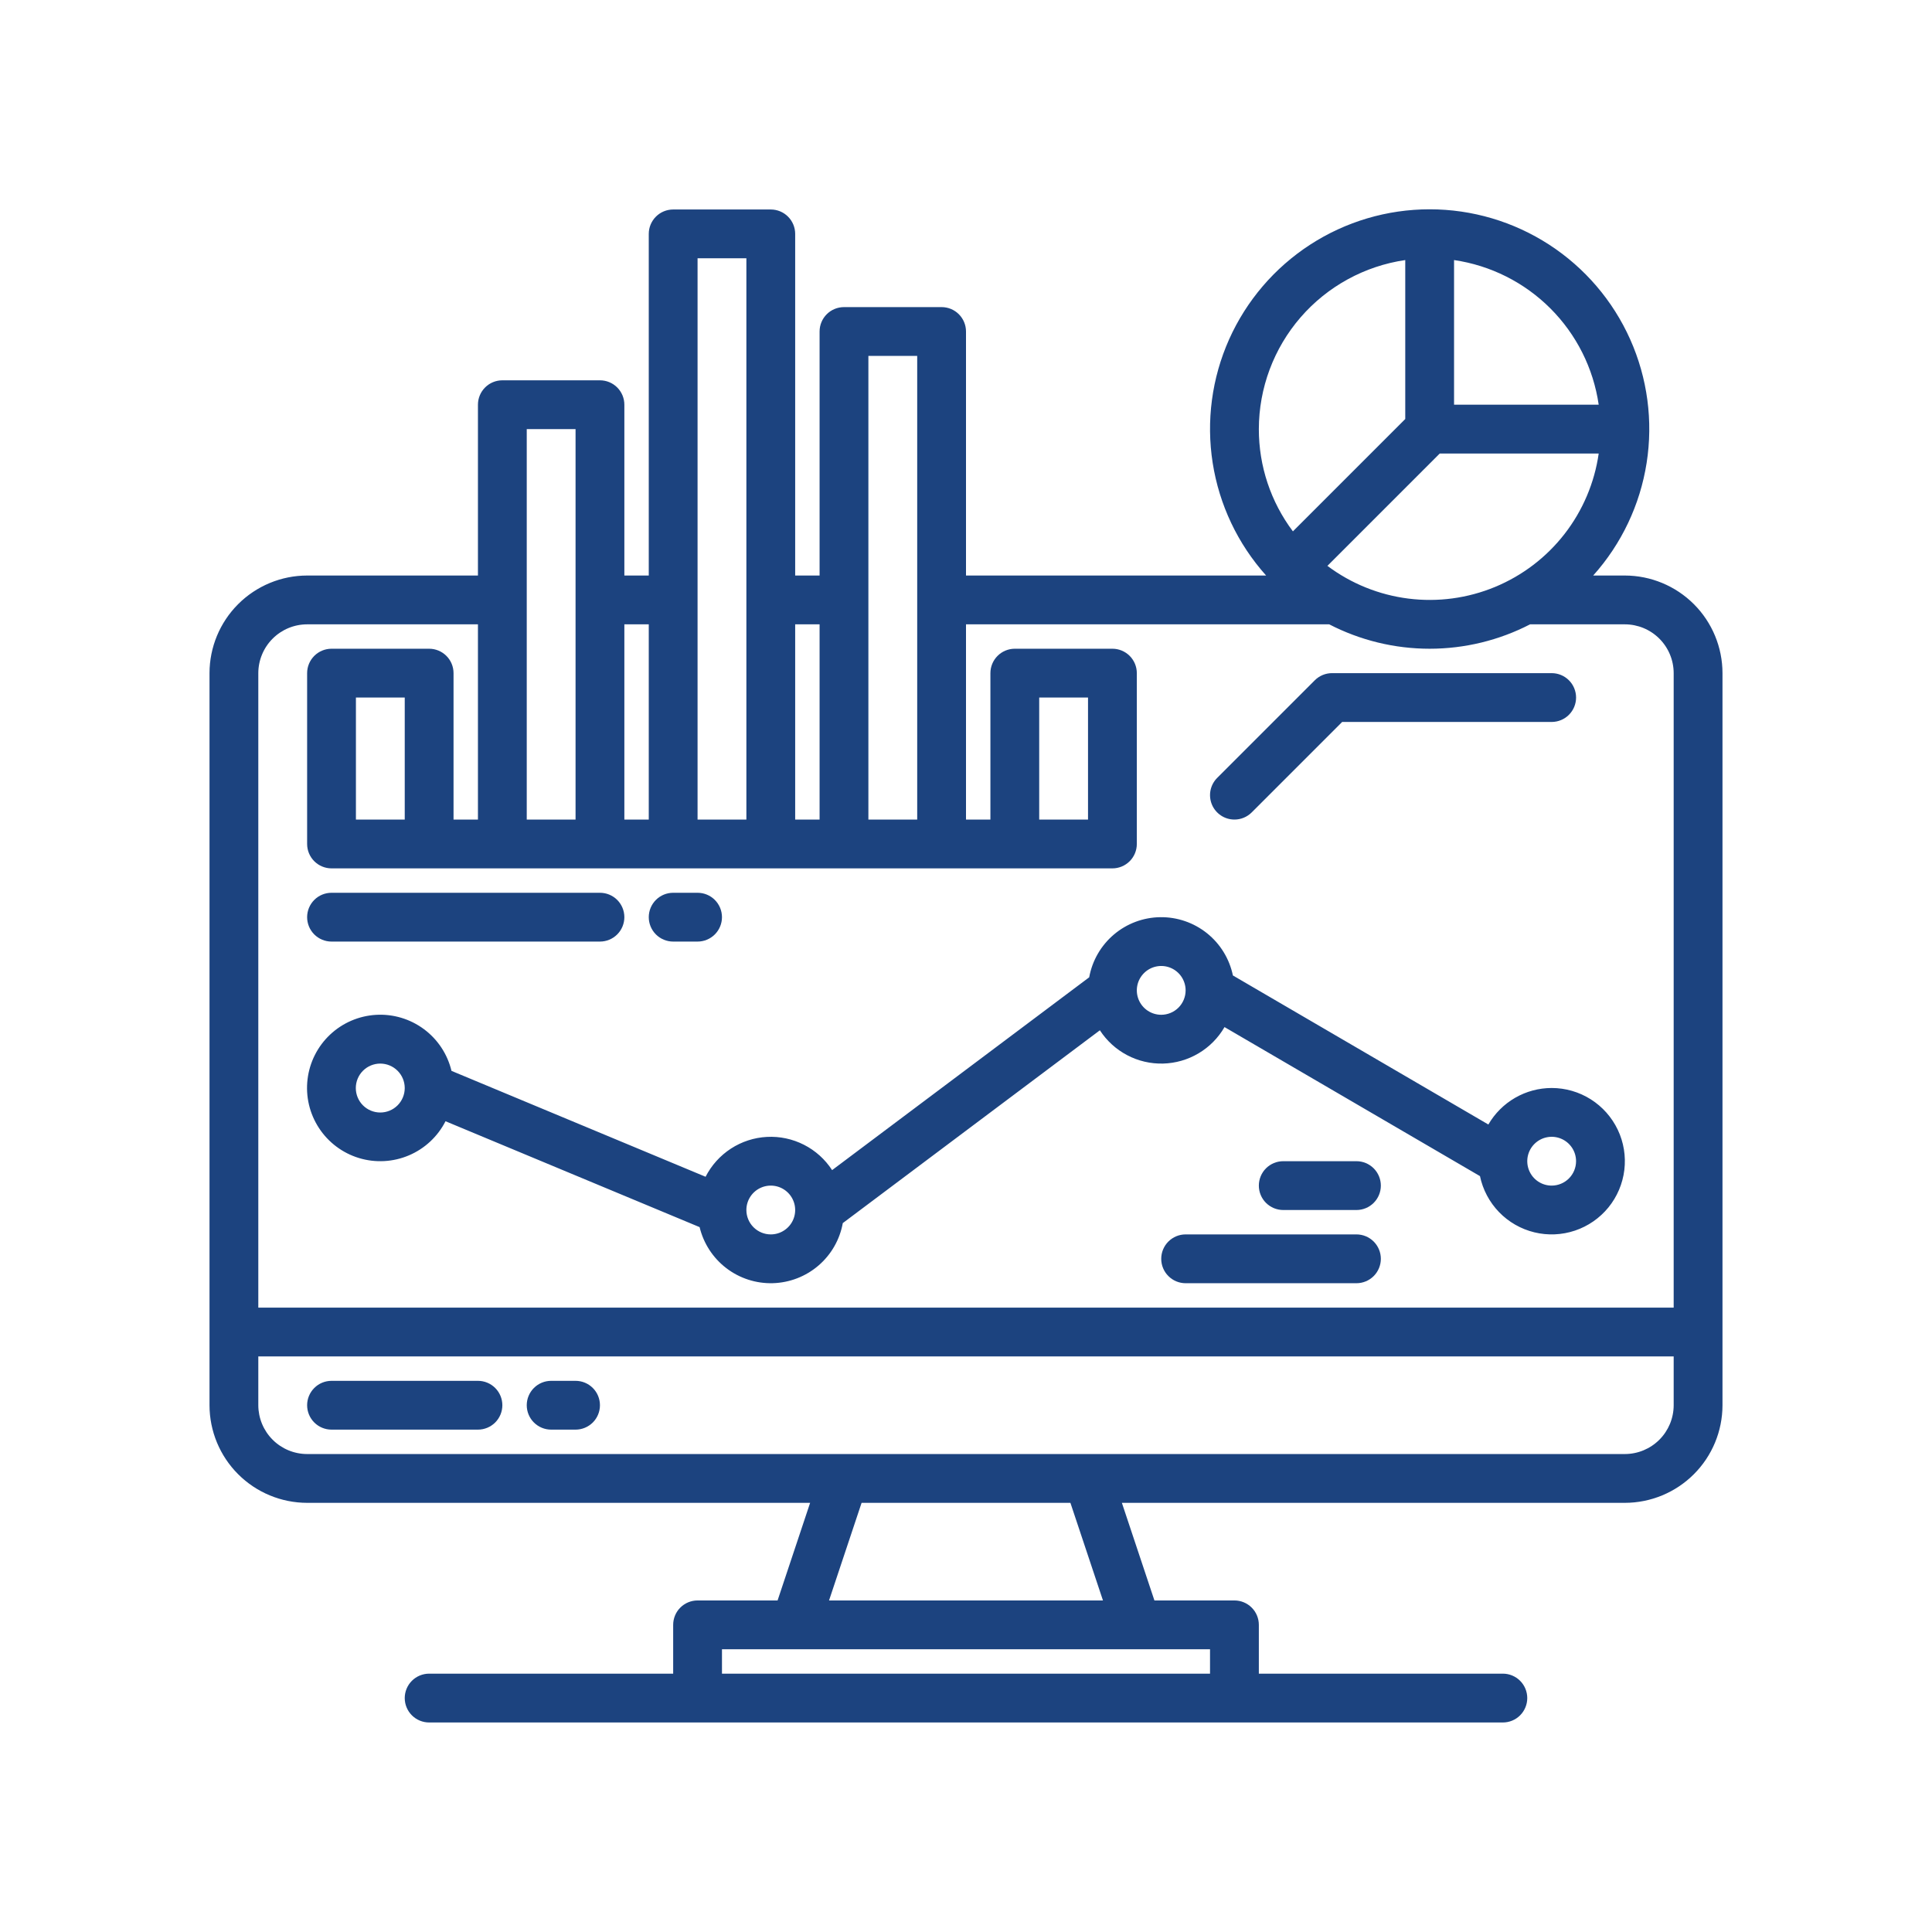 <svg width="120" height="120" viewBox="0 0 120 120" fill="none" xmlns="http://www.w3.org/2000/svg">
<path d="M100.924 35.747H98.956C100.714 33.786 101.867 31.357 102.275 28.754C102.683 26.151 102.329 23.485 101.254 21.079C100.18 18.674 98.432 16.631 96.222 15.197C94.011 13.763 91.433 13 88.798 13C86.164 13 83.585 13.763 81.375 15.197C79.165 16.631 77.417 18.674 76.342 21.079C75.268 23.485 74.914 26.151 75.322 28.754C75.73 31.357 76.882 33.786 78.641 35.747H60V20.59C60 20.188 59.84 19.803 59.556 19.518C59.272 19.234 58.886 19.075 58.484 19.075H52.422C52.02 19.075 51.634 19.234 51.35 19.518C51.065 19.803 50.906 20.188 50.906 20.59V35.747H49.39V14.527C49.39 14.126 49.23 13.74 48.946 13.456C48.662 13.171 48.276 13.012 47.874 13.012H41.812C41.41 13.012 41.024 13.171 40.74 13.456C40.456 13.74 40.296 14.126 40.296 14.527V35.747H38.78V25.137C38.78 24.735 38.62 24.35 38.336 24.066C38.052 23.781 37.666 23.622 37.264 23.622H31.202C30.8 23.622 30.414 23.781 30.13 24.066C29.846 24.35 29.686 24.735 29.686 25.137V35.747H19.076C17.468 35.749 15.928 36.389 14.791 37.525C13.654 38.662 13.015 40.203 13.013 41.81V87.281C13.015 88.889 13.654 90.43 14.791 91.566C15.928 92.703 17.468 93.342 19.076 93.344H50.318L48.297 99.407H43.327C42.925 99.407 42.54 99.567 42.255 99.851C41.971 100.135 41.812 100.521 41.812 100.923V103.954H26.654C26.253 103.954 25.867 104.114 25.583 104.398C25.299 104.682 25.139 105.068 25.139 105.47C25.139 105.872 25.299 106.257 25.583 106.542C25.867 106.826 26.253 106.986 26.654 106.986H93.346C93.748 106.986 94.133 106.826 94.417 106.542C94.701 106.257 94.861 105.872 94.861 105.47C94.861 105.068 94.701 104.682 94.417 104.398C94.133 104.114 93.748 103.954 93.346 103.954H78.189V100.923C78.189 100.521 78.029 100.135 77.745 99.851C77.46 99.567 77.075 99.407 76.673 99.407H71.703L69.682 93.344H100.924C102.531 93.342 104.072 92.703 105.209 91.566C106.346 90.43 106.985 88.889 106.987 87.281V41.81C106.985 40.203 106.346 38.662 105.209 37.525C104.072 36.389 102.531 35.749 100.924 35.747ZM90.314 16.153C92.579 16.484 94.677 17.537 96.296 19.155C97.915 20.774 98.968 22.872 99.298 25.137H90.314V16.153ZM89.425 28.169H99.298C99.037 29.99 98.305 31.712 97.177 33.165C96.048 34.618 94.56 35.752 92.86 36.456C91.16 37.16 89.306 37.41 87.481 37.18C85.655 36.951 83.92 36.25 82.448 35.147L89.425 28.169ZM78.189 26.653C78.192 24.103 79.113 21.639 80.782 19.711C82.452 17.784 84.759 16.521 87.283 16.153V26.026L80.305 33.004C78.929 31.173 78.186 28.944 78.189 26.653ZM53.937 22.106H56.969V50.904H53.937V22.106ZM49.39 38.779H50.906V50.904H49.39V38.779ZM43.327 16.043H46.359V50.904H43.327V16.043ZM38.78 38.779H40.296V50.904H38.78V38.779ZM32.717 26.653H35.749V50.904H32.717V26.653ZM75.157 102.438V103.954H44.843V102.438H75.157ZM51.493 99.407L53.515 93.344H66.485L68.507 99.407H51.493ZM103.955 87.281C103.954 88.085 103.635 88.855 103.066 89.424C102.498 89.992 101.728 90.312 100.924 90.313H19.076C18.272 90.312 17.502 89.992 16.934 89.424C16.365 88.855 16.046 88.085 16.044 87.281V84.25H103.955V87.281ZM103.955 81.219H16.044V41.81C16.046 41.007 16.365 40.236 16.934 39.668C17.502 39.099 18.272 38.78 19.076 38.779H29.686V50.904H28.17V41.81C28.17 41.408 28.011 41.023 27.726 40.738C27.442 40.454 27.056 40.294 26.654 40.294H20.592C20.19 40.294 19.804 40.454 19.52 40.738C19.236 41.023 19.076 41.408 19.076 41.81V52.42C19.076 52.822 19.236 53.208 19.52 53.492C19.804 53.776 20.19 53.936 20.592 53.936H69.094C69.496 53.936 69.882 53.776 70.166 53.492C70.45 53.208 70.61 52.822 70.61 52.42V41.81C70.61 41.408 70.45 41.023 70.166 40.738C69.882 40.454 69.496 40.294 69.094 40.294H63.031C62.629 40.294 62.244 40.454 61.96 40.738C61.675 41.023 61.516 41.408 61.516 41.81V50.904H60V38.779H82.561C84.49 39.775 86.628 40.294 88.798 40.294C90.969 40.294 93.107 39.775 95.035 38.779H100.924C101.728 38.78 102.498 39.099 103.066 39.668C103.635 40.236 103.954 41.007 103.955 41.81V81.219ZM25.139 43.326V50.904H22.107V43.326H25.139ZM64.547 50.904V43.326H67.579V50.904H64.547Z" fill="#1C437F"/>
<path d="M29.686 85.766H20.592C20.19 85.766 19.804 85.925 19.52 86.21C19.236 86.494 19.076 86.879 19.076 87.281C19.076 87.683 19.236 88.069 19.52 88.353C19.804 88.637 20.19 88.797 20.592 88.797H29.686C30.088 88.797 30.473 88.637 30.758 88.353C31.042 88.069 31.202 87.683 31.202 87.281C31.202 86.879 31.042 86.494 30.758 86.21C30.473 85.925 30.088 85.766 29.686 85.766Z" fill="#1C437F"/>
<path d="M35.749 85.766H34.233C33.831 85.766 33.446 85.925 33.161 86.21C32.877 86.494 32.717 86.879 32.717 87.281C32.717 87.683 32.877 88.069 33.161 88.353C33.446 88.637 33.831 88.797 34.233 88.797H35.749C36.151 88.797 36.536 88.637 36.821 88.353C37.105 88.069 37.264 87.683 37.264 87.281C37.264 86.879 37.105 86.494 36.821 86.21C36.536 85.925 36.151 85.766 35.749 85.766Z" fill="#1C437F"/>
<path d="M76.673 50.904C76.872 50.905 77.069 50.866 77.253 50.789C77.437 50.713 77.604 50.602 77.745 50.461L83.363 44.842H96.377C96.779 44.842 97.165 44.682 97.449 44.398C97.733 44.113 97.893 43.728 97.893 43.326C97.893 42.924 97.733 42.538 97.449 42.254C97.165 41.97 96.779 41.81 96.377 41.81H82.736C82.537 41.81 82.34 41.849 82.156 41.925C81.972 42.002 81.805 42.113 81.664 42.254L75.601 48.317C75.389 48.529 75.245 48.799 75.186 49.093C75.128 49.387 75.158 49.692 75.272 49.969C75.387 50.246 75.582 50.482 75.831 50.649C76.08 50.816 76.373 50.904 76.673 50.904Z" fill="#1C437F"/>
<path d="M96.377 67.577C95.58 67.578 94.798 67.788 94.108 68.186C93.418 68.584 92.845 69.156 92.445 69.845L76.578 60.588C76.363 59.555 75.796 58.629 74.973 57.968C74.15 57.308 73.123 56.954 72.068 56.968C71.013 56.981 69.996 57.361 69.19 58.042C68.385 58.723 67.841 59.663 67.652 60.702L51.684 72.678C51.25 72.009 50.647 71.466 49.936 71.104C49.226 70.742 48.432 70.573 47.636 70.615C46.839 70.657 46.068 70.908 45.399 71.342C44.73 71.777 44.187 72.38 43.825 73.091L28.043 66.514C27.794 65.476 27.188 64.558 26.33 63.922C25.473 63.286 24.419 62.971 23.353 63.034C22.287 63.097 21.277 63.532 20.5 64.264C19.723 64.996 19.228 65.979 19.102 67.039C18.976 68.099 19.227 69.17 19.812 70.064C20.396 70.958 21.276 71.618 22.297 71.928C23.319 72.238 24.417 72.179 25.4 71.761C26.382 71.344 27.187 70.594 27.672 69.642L43.454 76.219C43.698 77.233 44.283 78.132 45.111 78.766C45.939 79.4 46.96 79.73 48.002 79.701C49.045 79.671 50.045 79.285 50.837 78.605C51.628 77.926 52.161 76.995 52.347 75.969L68.315 63.993C68.738 64.644 69.322 65.177 70.009 65.538C70.696 65.9 71.465 66.08 72.242 66.06C73.019 66.04 73.777 65.821 74.445 65.424C75.113 65.028 75.668 64.466 76.057 63.794L91.924 73.051C92.1 73.892 92.51 74.667 93.107 75.285C93.705 75.903 94.465 76.339 95.3 76.542C96.136 76.746 97.011 76.708 97.826 76.434C98.641 76.16 99.361 75.66 99.904 74.994C100.446 74.327 100.788 73.52 100.891 72.666C100.993 71.813 100.852 70.948 100.483 70.172C100.113 69.395 99.532 68.74 98.805 68.28C98.078 67.821 97.236 67.577 96.377 67.577ZM25.139 67.585C25.138 67.987 24.977 68.373 24.692 68.657C24.406 68.942 24.02 69.101 23.617 69.1C23.215 69.1 22.829 68.94 22.544 68.655C22.259 68.37 22.1 67.984 22.1 67.581C22.1 67.178 22.259 66.792 22.544 66.507C22.829 66.222 23.215 66.062 23.617 66.061C24.02 66.061 24.406 66.22 24.692 66.505C24.977 66.789 25.138 67.174 25.139 67.577V67.585ZM47.874 76.671C47.472 76.671 47.087 76.511 46.803 76.227C46.519 75.943 46.359 75.558 46.359 75.156V75.148C46.36 74.849 46.45 74.556 46.618 74.308C46.785 74.06 47.022 73.867 47.3 73.753C47.577 73.64 47.881 73.611 48.175 73.67C48.468 73.729 48.737 73.874 48.949 74.087C49.16 74.299 49.303 74.569 49.361 74.863C49.419 75.157 49.389 75.461 49.274 75.737C49.159 76.014 48.965 76.25 48.715 76.416C48.467 76.583 48.174 76.671 47.874 76.671ZM72.126 63.03C71.826 63.03 71.533 62.941 71.284 62.775C71.034 62.608 70.84 62.371 70.725 62.094C70.611 61.818 70.581 61.513 70.639 61.219C70.697 60.925 70.842 60.655 71.054 60.443C71.266 60.231 71.536 60.086 71.83 60.028C72.124 59.969 72.429 59.999 72.706 60.114C72.983 60.229 73.219 60.423 73.386 60.672C73.552 60.922 73.641 61.215 73.641 61.514C73.641 61.916 73.481 62.301 73.197 62.586C72.913 62.87 72.527 63.029 72.126 63.03ZM96.377 73.64C96.077 73.64 95.784 73.551 95.535 73.385C95.285 73.218 95.091 72.981 94.977 72.704C94.862 72.427 94.832 72.123 94.89 71.829C94.949 71.535 95.093 71.264 95.305 71.053C95.517 70.841 95.787 70.696 96.081 70.638C96.375 70.579 96.68 70.609 96.957 70.724C97.234 70.839 97.471 71.033 97.637 71.282C97.804 71.531 97.892 71.825 97.892 72.124C97.892 72.526 97.732 72.911 97.448 73.195C97.164 73.48 96.779 73.639 96.377 73.64Z" fill="#1C437F"/>
<path d="M84.251 76.671H73.641C73.239 76.671 72.854 76.831 72.57 77.115C72.285 77.4 72.126 77.785 72.126 78.187C72.126 78.589 72.285 78.975 72.57 79.259C72.854 79.543 73.239 79.703 73.641 79.703H84.251C84.653 79.703 85.039 79.543 85.323 79.259C85.607 78.975 85.767 78.589 85.767 78.187C85.767 77.785 85.607 77.4 85.323 77.115C85.039 76.831 84.653 76.671 84.251 76.671Z" fill="#1C437F"/>
<path d="M84.251 72.124H79.704C79.302 72.124 78.917 72.284 78.632 72.568C78.348 72.853 78.189 73.238 78.189 73.64C78.189 74.042 78.348 74.428 78.632 74.712C78.917 74.996 79.302 75.156 79.704 75.156H84.251C84.653 75.156 85.039 74.996 85.323 74.712C85.607 74.428 85.767 74.042 85.767 73.64C85.767 73.238 85.607 72.853 85.323 72.568C85.039 72.284 84.653 72.124 84.251 72.124Z" fill="#1C437F"/>
<path d="M20.592 58.483H37.264C37.666 58.483 38.052 58.323 38.336 58.039C38.62 57.755 38.78 57.369 38.78 56.967C38.78 56.565 38.62 56.18 38.336 55.895C38.052 55.611 37.666 55.452 37.264 55.452H20.592C20.19 55.452 19.804 55.611 19.52 55.895C19.236 56.18 19.076 56.565 19.076 56.967C19.076 57.369 19.236 57.755 19.52 58.039C19.804 58.323 20.19 58.483 20.592 58.483Z" fill="#1C437F"/>
<path d="M41.812 58.483H43.327C43.729 58.483 44.115 58.323 44.399 58.039C44.683 57.755 44.843 57.369 44.843 56.967C44.843 56.565 44.683 56.18 44.399 55.895C44.115 55.611 43.729 55.452 43.327 55.452H41.812C41.41 55.452 41.024 55.611 40.74 55.895C40.456 56.18 40.296 56.565 40.296 56.967C40.296 57.369 40.456 57.755 40.74 58.039C41.024 58.323 41.41 58.483 41.812 58.483Z" fill="#1C437F"/>
</svg>
